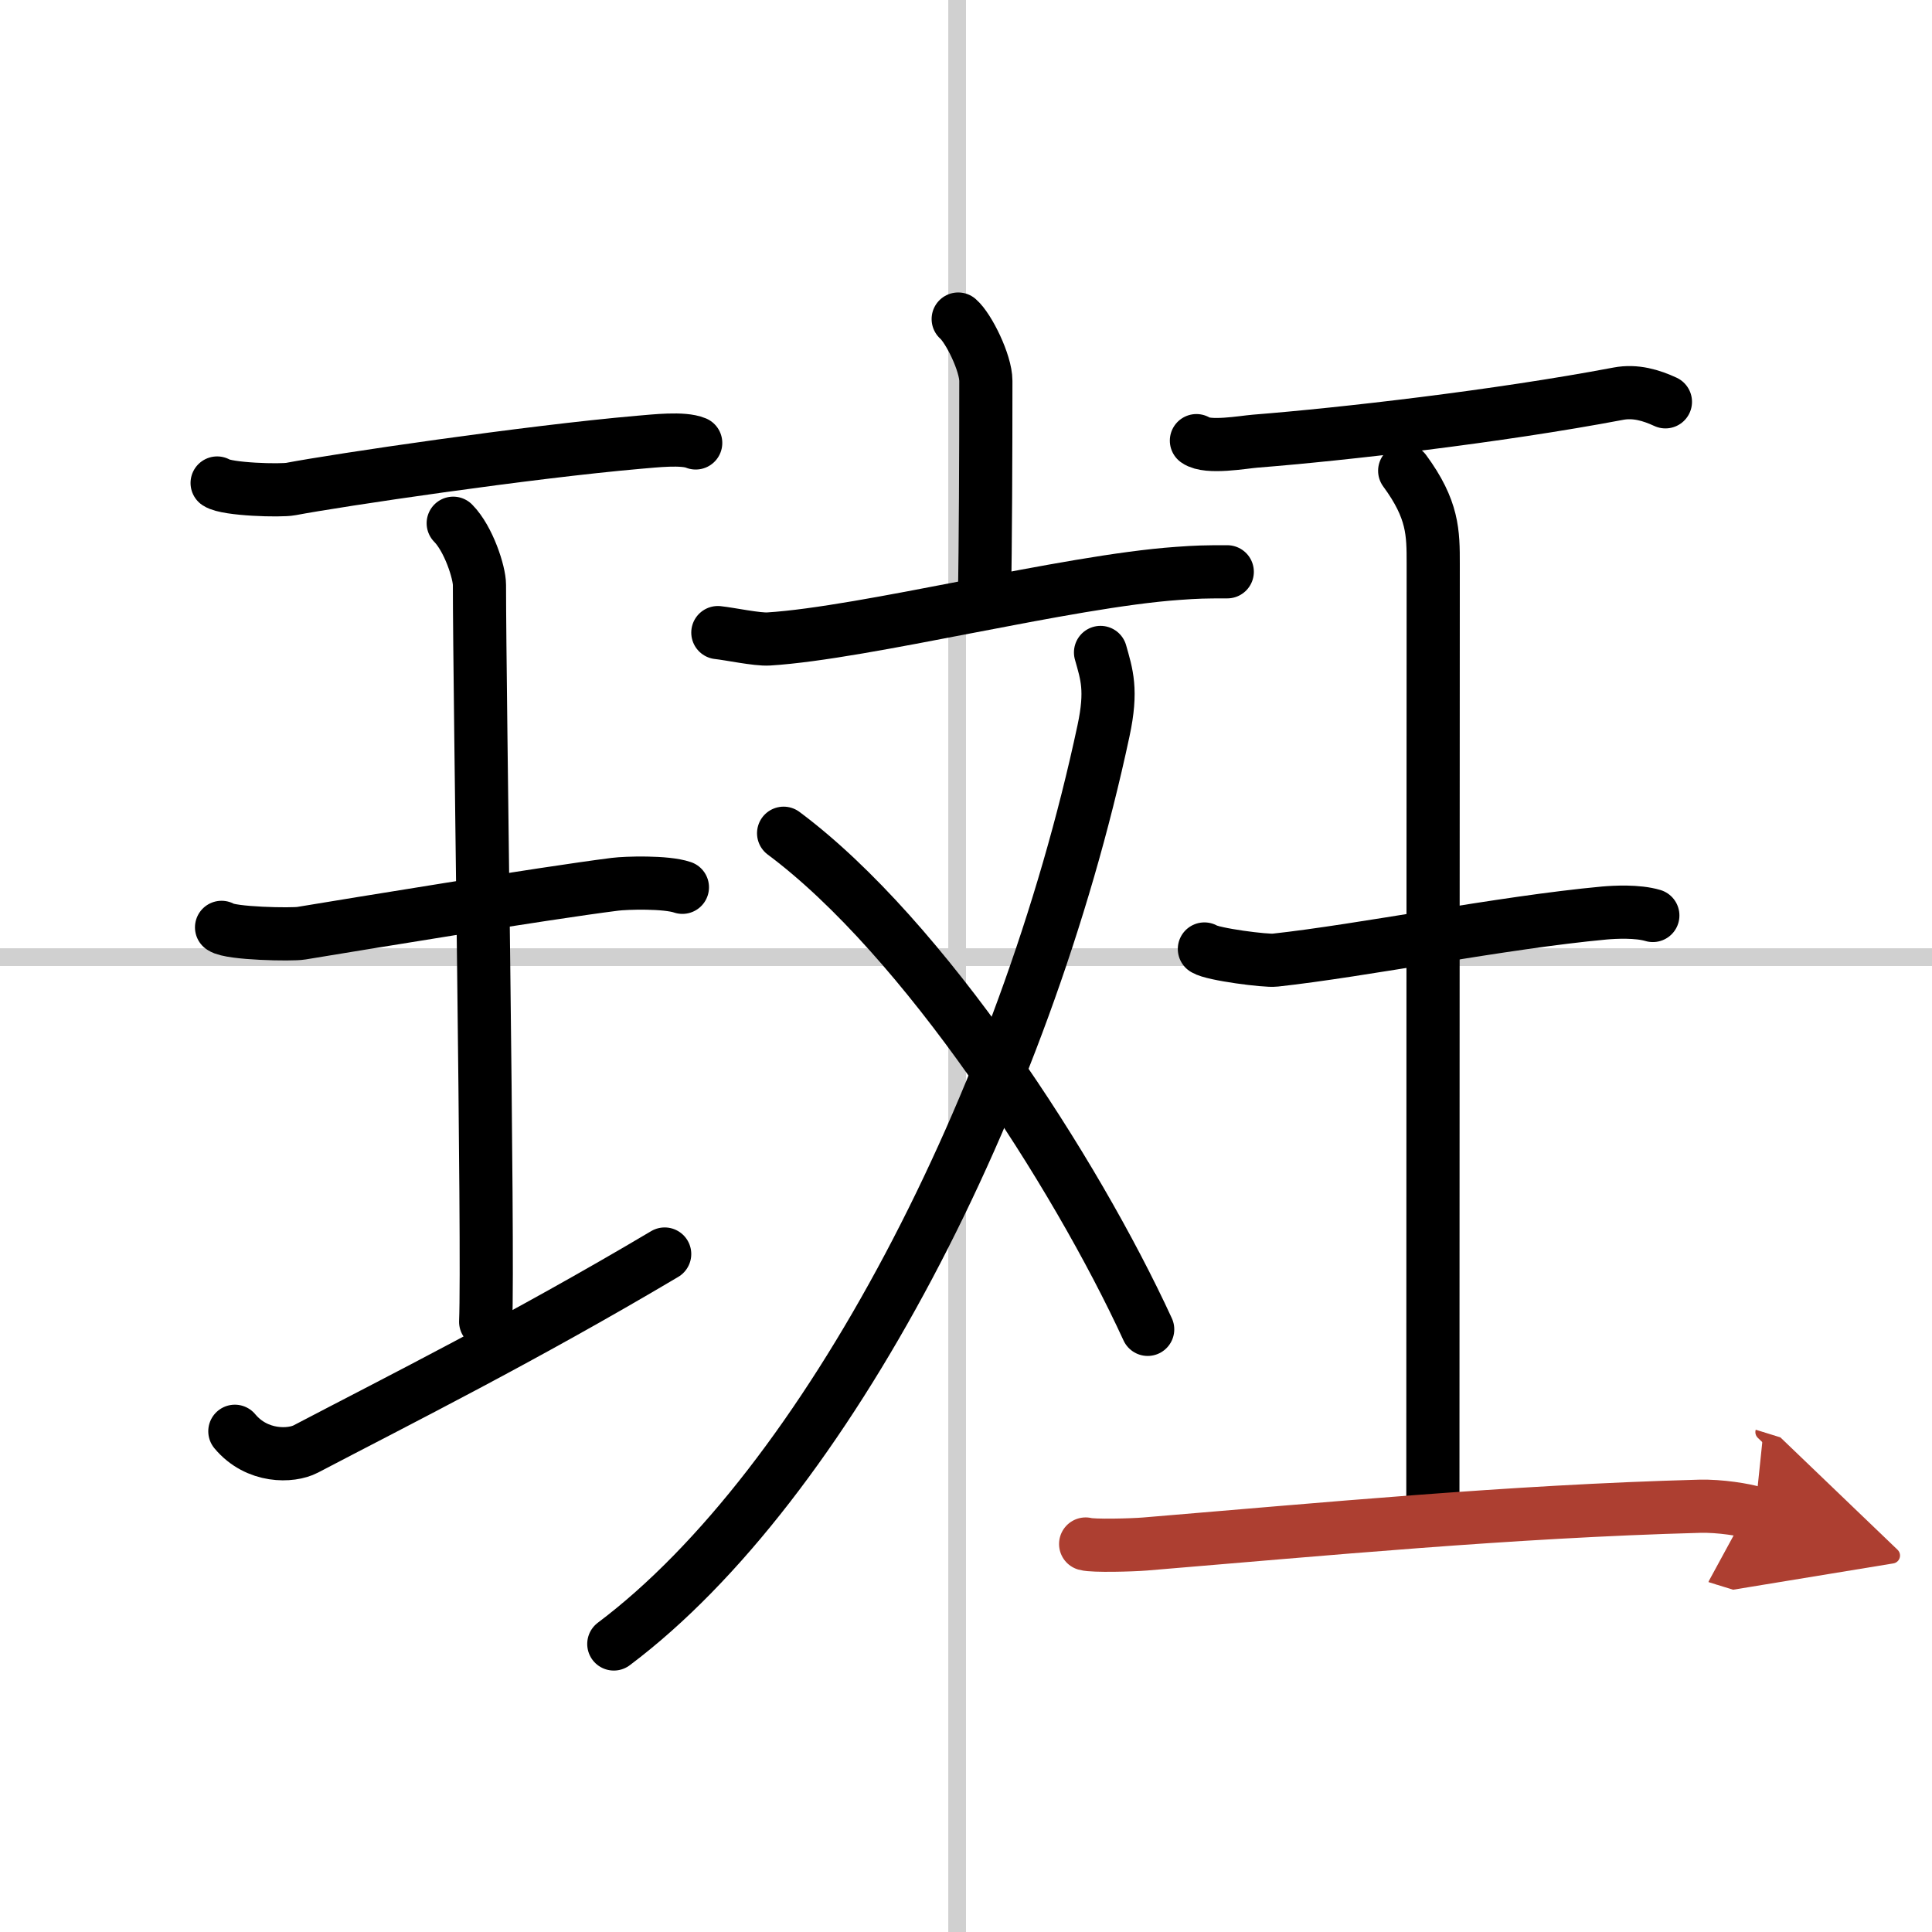 <svg width="400" height="400" viewBox="0 0 109 109" xmlns="http://www.w3.org/2000/svg"><defs><marker id="a" markerWidth="4" orient="auto" refX="1" refY="5" viewBox="0 0 10 10"><polyline points="0 0 10 5 0 10 1 5" fill="#ad3f31" stroke="#ad3f31"/></marker></defs><g fill="none" stroke="#000" stroke-linecap="round" stroke-linejoin="round" stroke-width="3"><rect width="100%" height="100%" fill="#fff" stroke="#fff"/><line x1="54" x2="54" y2="109" stroke="#d0d0d0" stroke-width="1"/><line x2="109" y1="54" y2="54" stroke="#d0d0d0" stroke-width="1"/><path d="m12.25 27.25c0.56 0.37 3.6 0.45 4.16 0.34 2.63-0.5 13.34-2.09 19.66-2.64 0.86-0.07 2.46-0.26 3.18 0.04"/><path d="m25.57 29.52c0.87 0.88 1.48 2.78 1.48 3.48 0 5.95 0.52 37.62 0.35 41.57"/><path d="m12.5 52.32c0.5 0.36 3.99 0.42 4.5 0.33 2.91-0.48 13.66-2.25 17.69-2.76 0.62-0.08 2.88-0.15 3.81 0.17"/><path d="M13.25,80.75c1.25,1.5,3.18,1.43,4,1C22.5,79,29.5,75.5,37.5,70.75"/><path d="m54.06 18c0.59 0.51 1.56 2.48 1.56 3.49 0 4.01-0.02 9.44-0.08 12.32"/><path d="m40.5 35.69c0.67 0.07 2.21 0.4 2.86 0.36 5.48-0.34 16.81-3.26 23.08-3.7 1.11-0.08 1.48-0.09 2.8-0.09"/><path d="m62.09 36.81c0.35 1.24 0.66 2.12 0.17 4.41-4.46 20.9-15.66 42.54-27.63 51.53"/><path d="m44.21 47.01c7.92 5.9 16.45 19.1 20.54 27.99"/><path d="m67.5 24.86c0.63 0.45 2.67 0.08 3.31 0.03 4.94-0.39 13.69-1.39 20.5-2.68 0.96-0.18 1.85 0.09 2.65 0.46"/><path d="m79.25 26.56c1.61 2.19 1.61 3.5 1.61 5.25 0 12.25-0.02 33.88-0.02 53.51"/><path d="m67.95 53.54c0.47 0.31 3.5 0.69 3.98 0.63 4.96-0.54 12.76-2.12 18.59-2.66 0.58-0.05 1.86-0.12 2.73 0.14"/><path d="m61.25 87.11c0.42 0.12 2.63 0.06 3.35 0 10.04-0.83 20.55-1.84 31.29-2.13 1.15-0.03 2.54 0.2 3.12 0.38" marker-end="url(#a)" stroke="#ad3f31"/></g></svg>

